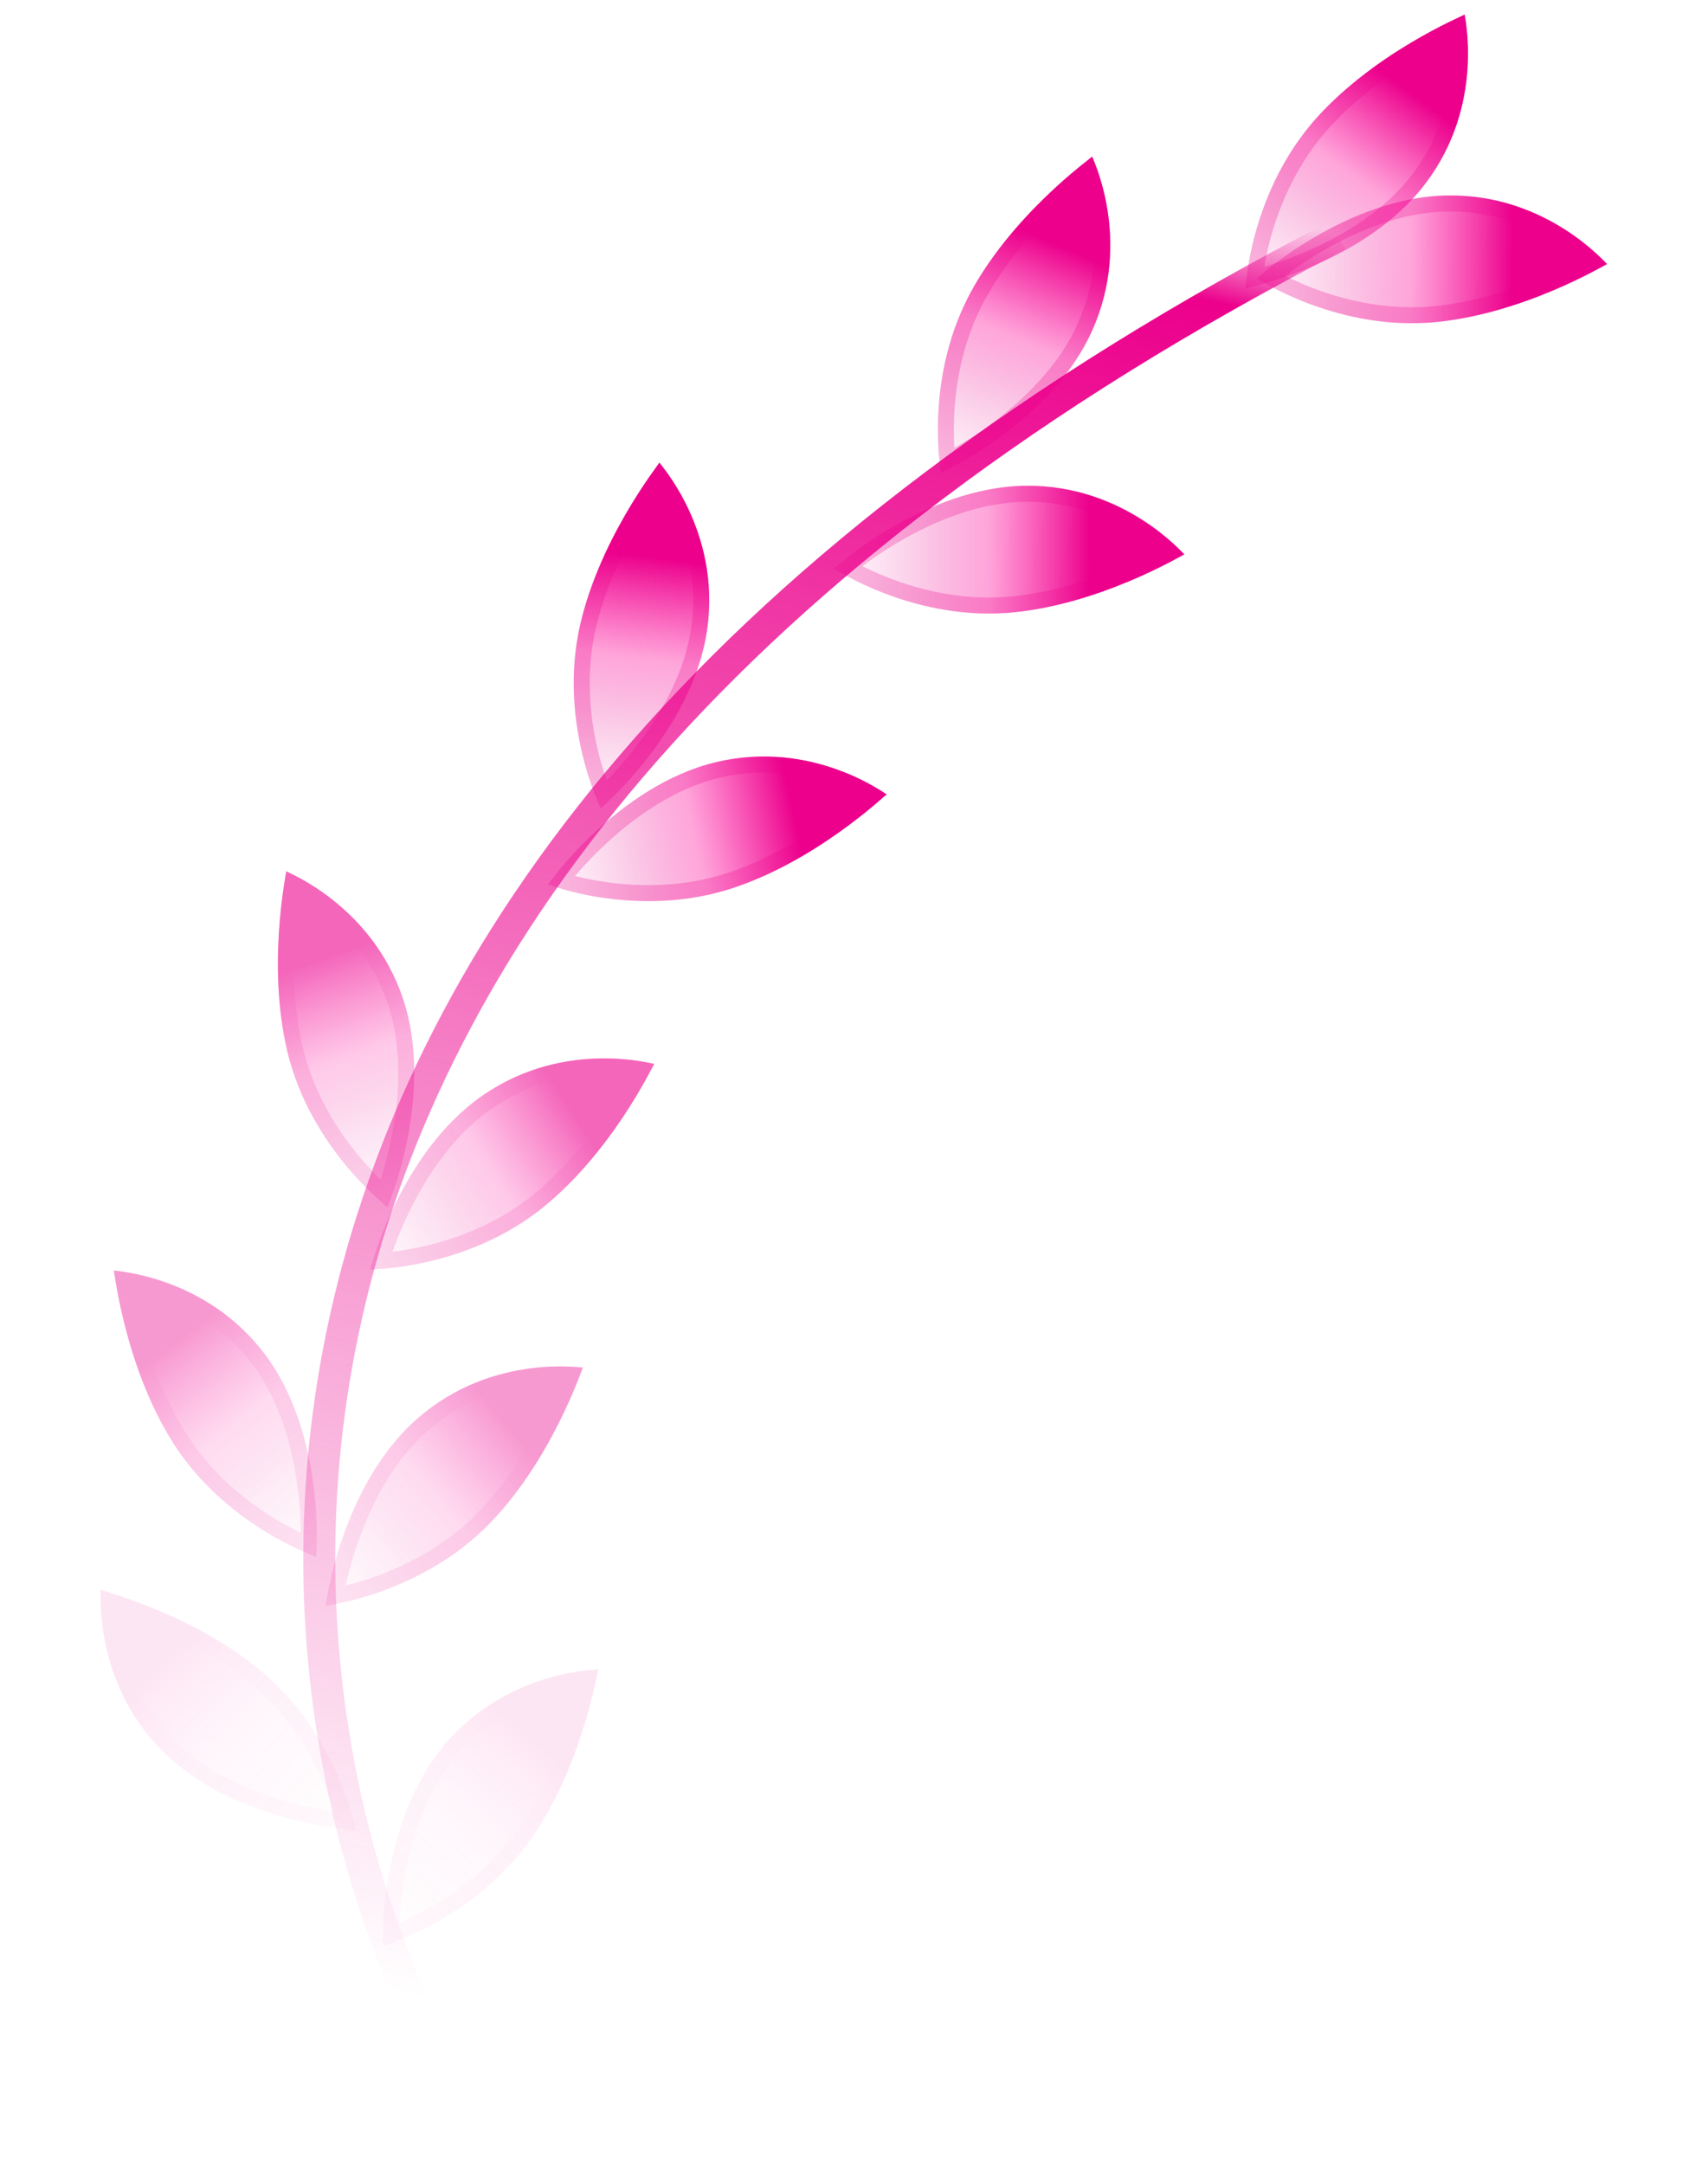 <svg xmlns="http://www.w3.org/2000/svg" width="75" height="95" viewBox="0 0 75 95" fill="none">
  <g opacity="0.1">
    <path d="M23.129 80.992C20.662 84.306 16.847 85.438 16.828 85.417C16.79 85.458 16.634 80.093 19.457 76.68C22.245 73.293 26.294 73.313 26.27 73.293C26.239 73.326 25.563 77.7 23.129 80.996L23.129 80.992Z" fill="url(#paint0_linear_681_13153)"/>
    <path d="M22.973 80.614L22.847 80.782C21.653 82.386 20.128 83.468 18.891 84.147C18.274 84.486 17.733 84.723 17.346 84.873C17.281 84.898 17.221 84.921 17.165 84.942C17.166 84.833 17.17 84.707 17.176 84.565C17.2 84.027 17.264 83.269 17.415 82.405C17.72 80.669 18.372 78.543 19.728 76.904L19.729 76.903C21.067 75.276 22.71 74.466 24.022 74.059C24.677 73.856 25.248 73.754 25.652 73.703C25.715 73.694 25.774 73.688 25.829 73.682C25.811 73.767 25.79 73.863 25.766 73.969C25.662 74.428 25.501 75.071 25.266 75.815C24.811 77.252 24.086 79.049 22.973 80.614Z" stroke="#EC008C" stroke-opacity="0.26" stroke-width="0.702"/>
  </g>
  <g opacity="0.1">
    <path d="M11.795 73.652C14.863 76.419 15.632 80.323 15.61 80.34C15.648 80.382 10.292 80.034 7.158 76.903C4.047 73.811 4.446 69.782 4.424 69.803C4.454 69.837 8.745 70.92 11.799 73.652L11.795 73.652Z" fill="url(#paint1_linear_681_13153)"/>
    <path d="M11.404 73.772L11.56 73.913C13.045 75.252 13.979 76.872 14.539 78.166C14.819 78.812 15.004 79.374 15.117 79.773C15.136 79.84 15.153 79.902 15.168 79.96C15.06 79.948 14.935 79.933 14.794 79.913C14.261 79.839 13.512 79.705 12.666 79.473C10.967 79.007 8.911 78.159 7.407 76.655L7.406 76.654C5.912 75.169 5.258 73.458 4.976 72.113C4.835 71.441 4.788 70.864 4.774 70.457C4.772 70.393 4.771 70.333 4.77 70.278C4.853 70.305 4.947 70.334 5.05 70.368C5.497 70.515 6.123 70.736 6.841 71.039C8.229 71.626 9.95 72.517 11.404 73.772Z" stroke="#EC008C" stroke-opacity="0.26" stroke-width="0.702"/>
  </g>
  <g opacity="0.4">
    <path d="M21.251 67.134C18.281 70.005 14.334 70.505 14.318 70.482C14.273 70.517 14.987 65.197 18.326 62.286C21.624 59.393 25.616 60.068 25.596 60.044C25.56 60.072 24.186 64.279 21.251 67.138L21.251 67.134Z" fill="url(#paint2_linear_681_13153)"/>
    <path d="M21.158 66.736L21.007 66.882C19.57 68.272 17.889 69.092 16.559 69.563C15.896 69.797 15.323 69.943 14.917 70.029C14.849 70.043 14.786 70.056 14.727 70.067C14.746 69.961 14.77 69.837 14.799 69.697C14.91 69.17 15.095 68.433 15.384 67.604C15.966 65.941 16.953 63.949 18.556 62.55L18.557 62.55C20.141 61.16 21.893 60.626 23.254 60.437C23.934 60.342 24.513 60.334 24.92 60.349C24.984 60.351 25.043 60.354 25.098 60.357C25.067 60.438 25.03 60.529 24.989 60.63C24.812 61.066 24.549 61.675 24.197 62.371C23.517 63.716 22.51 65.371 21.158 66.736Z" stroke="#EC008C" stroke-opacity="0.26" stroke-width="0.702"/>
  </g>
  <g opacity="0.6">
    <path d="M23.563 53.229C20.27 55.722 16.291 55.745 16.277 55.72C16.23 55.749 17.577 50.553 21.241 48.064C24.863 45.589 28.745 46.738 28.728 46.712C28.689 46.735 26.819 50.746 23.563 53.233L23.563 53.229Z" fill="url(#paint3_linear_681_13153)"/>
    <path d="M23.518 52.822L23.351 52.949C21.757 54.156 19.99 54.769 18.614 55.076C17.927 55.23 17.34 55.306 16.927 55.342C16.858 55.348 16.793 55.353 16.734 55.357C16.766 55.254 16.804 55.133 16.85 54.998C17.023 54.489 17.296 53.778 17.682 52.991C18.459 51.409 19.678 49.55 21.438 48.354L21.439 48.354C23.178 47.165 24.982 46.845 26.355 46.821C27.042 46.808 27.618 46.87 28.02 46.933C28.084 46.943 28.142 46.953 28.197 46.963C28.155 47.039 28.108 47.126 28.055 47.221C27.827 47.633 27.493 48.205 27.06 48.854C26.223 50.107 25.024 51.63 23.518 52.822Z" stroke="#EC008C" stroke-opacity="0.26" stroke-width="0.702"/>
  </g>
  <path d="M31.777 39.113C27.809 40.261 24.085 38.857 24.082 38.829C24.027 38.839 27.146 34.471 31.458 33.459C35.726 32.445 38.94 34.908 38.933 34.878C38.888 34.885 35.706 37.961 31.775 39.116L31.777 39.113Z" fill="url(#paint4_linear_681_13153)"/>
  <path d="M31.881 38.717L31.679 38.776C29.758 39.331 27.889 39.271 26.494 39.065C25.798 38.962 25.223 38.823 24.825 38.709C24.757 38.69 24.695 38.672 24.639 38.654C24.705 38.569 24.784 38.47 24.875 38.361C25.219 37.947 25.728 37.381 26.371 36.785C27.663 35.586 29.467 34.286 31.538 33.8L31.539 33.8C33.589 33.313 35.388 33.66 36.679 34.129C37.324 34.364 37.84 34.628 38.193 34.831C38.248 34.862 38.3 34.893 38.347 34.921C38.281 34.978 38.206 35.042 38.123 35.112C37.762 35.415 37.245 35.83 36.609 36.28C35.378 37.15 33.714 38.143 31.881 38.717Z" stroke="#EC008C" stroke-opacity="0.26" stroke-width="0.702"/>
  <path d="M44.098 26.916C39.975 27.173 36.647 24.992 36.65 24.964C36.593 24.962 40.588 21.377 45.018 21.328C49.404 21.268 52.004 24.372 52.004 24.341C51.959 24.338 48.183 26.647 44.095 26.919L44.098 26.916Z" fill="url(#paint5_linear_681_13153)"/>
  <path d="M44.285 26.552L44.076 26.566C42.08 26.69 40.269 26.224 38.952 25.719C38.295 25.467 37.764 25.206 37.4 25.008C37.339 24.975 37.282 24.944 37.23 24.914C37.314 24.845 37.413 24.766 37.525 24.679C37.951 24.35 38.571 23.909 39.329 23.466C40.85 22.578 42.894 21.703 45.022 21.679L45.023 21.679C47.129 21.65 48.809 22.381 49.967 23.119C50.546 23.489 50.992 23.859 51.292 24.134C51.34 24.177 51.383 24.217 51.423 24.255C51.346 24.297 51.259 24.343 51.163 24.393C50.745 24.61 50.15 24.902 49.43 25.203C48.039 25.785 46.199 26.391 44.285 26.552Z" stroke="#EC008C" stroke-opacity="0.26" stroke-width="0.702"/>
  <path d="M62.661 14.17C58.538 14.427 55.21 12.246 55.213 12.218C55.157 12.216 59.151 8.631 63.581 8.582C67.967 8.522 70.567 11.626 70.567 11.595C70.522 11.592 66.746 13.902 62.658 14.173L62.661 14.17Z" fill="url(#paint6_linear_681_13153)"/>
  <path d="M62.848 13.807L62.639 13.82C60.643 13.944 58.832 13.479 57.515 12.973C56.858 12.721 56.327 12.461 55.963 12.263C55.902 12.229 55.845 12.198 55.794 12.169C55.877 12.1 55.976 12.021 56.089 11.934C56.514 11.604 57.134 11.163 57.892 10.721C59.413 9.832 61.457 8.957 63.585 8.934L63.586 8.933C65.692 8.905 67.372 9.635 68.53 10.374C69.109 10.743 69.555 11.113 69.856 11.388C69.903 11.431 69.946 11.472 69.986 11.51C69.909 11.551 69.822 11.597 69.726 11.647C69.308 11.864 68.713 12.157 67.993 12.457C66.603 13.039 64.762 13.646 62.848 13.807Z" stroke="#EC008C" stroke-opacity="0.26" stroke-width="0.702"/>
  <path d="M57.551 5.479C54.899 8.647 54.681 12.62 54.706 12.634C54.675 12.68 59.93 11.59 62.596 8.052C65.246 4.556 64.289 0.622 64.314 0.64C64.289 0.678 60.191 2.349 57.547 5.48L57.551 5.479Z" fill="url(#paint7_linear_681_13153)"/>
  <path d="M57.955 5.544L57.821 5.705C56.537 7.238 55.838 8.972 55.463 10.332C55.277 11.011 55.172 11.593 55.115 12.003C55.105 12.072 55.097 12.137 55.09 12.196C55.196 12.169 55.318 12.136 55.455 12.098C55.972 11.95 56.695 11.712 57.5 11.365C59.118 10.667 61.035 9.54 62.316 7.841L62.316 7.84C63.589 6.161 63.997 4.375 64.089 3.005C64.135 2.32 64.102 1.741 64.058 1.336C64.052 1.273 64.045 1.214 64.038 1.159C63.959 1.197 63.87 1.239 63.773 1.287C63.35 1.495 62.762 1.801 62.093 2.201C60.8 2.976 59.22 4.098 57.955 5.544Z" stroke="#EC008C" stroke-opacity="0.26" stroke-width="0.702"/>
  <path d="M42.473 13.126C40.611 16.814 41.302 20.732 41.329 20.741C41.309 20.793 46.179 18.536 47.971 14.485C49.756 10.477 47.929 6.864 47.958 6.876C47.943 6.919 44.331 9.478 42.469 13.127L42.473 13.126Z" fill="url(#paint8_linear_681_13153)"/>
  <path d="M42.881 13.097L42.786 13.285C41.885 15.07 41.599 16.918 41.544 18.327C41.516 19.03 41.546 19.621 41.584 20.033C41.591 20.103 41.597 20.167 41.604 20.226C41.7 20.177 41.812 20.117 41.936 20.048C42.407 19.787 43.057 19.391 43.762 18.869C45.179 17.822 46.789 16.288 47.65 14.343L47.65 14.342C48.508 12.417 48.499 10.585 48.277 9.23C48.166 8.553 48.002 7.997 47.867 7.612C47.846 7.552 47.826 7.496 47.807 7.444C47.739 7.499 47.662 7.56 47.578 7.629C47.214 7.928 46.711 8.359 46.15 8.901C45.067 9.95 43.784 11.402 42.881 13.097Z" stroke="#EC008C" stroke-opacity="0.26" stroke-width="0.702"/>
  <path d="M25.393 27.828C24.614 31.885 26.353 35.464 26.381 35.464C26.377 35.52 30.441 32.014 31.053 27.627C31.671 23.284 28.923 20.31 28.954 20.314C28.951 20.359 26.18 23.81 25.39 27.831L25.393 27.828Z" fill="url(#paint9_linear_681_13153)"/>
  <path d="M25.778 27.689L25.738 27.895C25.361 29.858 25.592 31.714 25.925 33.084C26.092 33.769 26.283 34.328 26.433 34.714C26.458 34.779 26.482 34.84 26.505 34.895C26.584 34.82 26.675 34.732 26.775 34.632C27.156 34.252 27.672 33.693 28.208 32.998C29.283 31.602 30.411 29.686 30.705 27.578L30.705 27.578C31.002 25.492 30.491 23.733 29.906 22.49C29.613 21.869 29.303 21.379 29.069 21.046C29.032 20.994 28.997 20.946 28.965 20.901C28.914 20.973 28.857 21.053 28.795 21.142C28.527 21.529 28.161 22.082 27.771 22.757C27.017 24.063 26.181 25.811 25.778 27.689Z" stroke="#EC008C" stroke-opacity="0.26" stroke-width="0.702"/>
  <g opacity="0.6">
    <path d="M12.725 46.571C13.832 50.551 16.983 52.981 17.009 52.969C17.029 53.021 19.108 48.072 17.702 43.871C16.322 39.707 12.538 38.268 12.567 38.257C12.585 38.299 11.64 42.623 12.723 46.575L12.725 46.571Z" fill="url(#paint10_linear_681_13153)"/>
    <path d="M13.006 46.275L13.063 46.477C13.599 48.404 14.632 49.962 15.541 51.041C15.995 51.579 16.415 51.995 16.721 52.274C16.773 52.321 16.821 52.364 16.866 52.404C16.903 52.302 16.945 52.183 16.991 52.048C17.163 51.538 17.376 50.808 17.546 49.947C17.887 48.218 18.044 46 17.369 43.983L17.369 43.982C16.706 41.982 15.466 40.634 14.389 39.782C13.85 39.356 13.354 39.056 12.996 38.862C12.94 38.832 12.887 38.804 12.838 38.779C12.825 38.865 12.809 38.962 12.794 39.07C12.726 39.535 12.644 40.194 12.596 40.972C12.502 42.476 12.532 44.414 13.006 46.275Z" stroke="#EC008C" stroke-opacity="0.26" stroke-width="0.702"/>
  </g>
  <g opacity="0.4">
    <path d="M7.78 63.618C10.091 67.042 13.85 68.348 13.87 68.329C13.906 68.372 14.309 63.02 11.646 59.48C9.017 55.968 4.972 55.802 4.996 55.783C5.026 55.817 5.5 60.217 7.779 63.622L7.78 63.618Z" fill="url(#paint11_linear_681_13153)"/>
    <path d="M7.953 63.248L8.07 63.422C9.19 65.079 10.664 66.23 11.867 66.965C12.468 67.332 12.998 67.594 13.377 67.761C13.441 67.79 13.501 67.815 13.555 67.838C13.559 67.73 13.561 67.603 13.561 67.461C13.563 66.923 13.534 66.163 13.422 65.293C13.198 63.545 12.645 61.391 11.365 59.691L11.365 59.691C10.102 58.004 8.499 57.118 7.207 56.652C6.561 56.418 5.996 56.291 5.595 56.22C5.532 56.209 5.473 56.2 5.419 56.191C5.433 56.277 5.449 56.374 5.469 56.481C5.552 56.945 5.683 57.595 5.883 58.348C6.271 59.805 6.913 61.633 7.953 63.248Z" stroke="#EC008C" stroke-opacity="0.26" stroke-width="0.702"/>
  </g>
  <path d="M20.983 93.303C10.782 77.374 4.054 38.479 58.756 10.328" stroke="url(#paint12_linear_681_13153)" stroke-width="1.404"/>
  <defs>
    <linearGradient id="paint0_linear_681_13153" x1="16.664" y1="85.578" x2="26.062" y2="74.578" gradientUnits="userSpaceOnUse">
      <stop stop-color="#EC008C" stop-opacity="0"/>
      <stop offset="0.27" stop-color="#EC008C" stop-opacity="0.2"/>
      <stop offset="0.48" stop-color="#FF1FA4" stop-opacity="0.4"/>
      <stop offset="0.79" stop-color="#EC008C"/>
    </linearGradient>
    <linearGradient id="paint1_linear_681_13153" x1="15.755" y1="80.518" x2="5.684" y2="70.131" gradientUnits="userSpaceOnUse">
      <stop stop-color="#EC008C" stop-opacity="0"/>
      <stop offset="0.27" stop-color="#EC008C" stop-opacity="0.2"/>
      <stop offset="0.48" stop-color="#FF1FA4" stop-opacity="0.4"/>
      <stop offset="0.79" stop-color="#EC008C"/>
    </linearGradient>
    <linearGradient id="paint2_linear_681_13153" x1="14.13" y1="70.615" x2="25.183" y2="61.279" gradientUnits="userSpaceOnUse">
      <stop stop-color="#EC008C" stop-opacity="0"/>
      <stop offset="0.27" stop-color="#EC008C" stop-opacity="0.2"/>
      <stop offset="0.48" stop-color="#FF1FA4" stop-opacity="0.4"/>
      <stop offset="0.79" stop-color="#EC008C"/>
    </linearGradient>
    <linearGradient id="paint3_linear_681_13153" x1="16.076" y1="55.829" x2="28.17" y2="47.888" gradientUnits="userSpaceOnUse">
      <stop stop-color="#EC008C" stop-opacity="0"/>
      <stop offset="0.27" stop-color="#EC008C" stop-opacity="0.2"/>
      <stop offset="0.48" stop-color="#FF1FA4" stop-opacity="0.4"/>
      <stop offset="0.79" stop-color="#EC008C"/>
    </linearGradient>
    <linearGradient id="paint4_linear_681_13153" x1="23.855" y1="38.859" x2="37.991" y2="35.776" gradientUnits="userSpaceOnUse">
      <stop stop-color="#EC008C" stop-opacity="0"/>
      <stop offset="0.27" stop-color="#EC008C" stop-opacity="0.2"/>
      <stop offset="0.48" stop-color="#FF1FA4" stop-opacity="0.4"/>
      <stop offset="0.79" stop-color="#EC008C"/>
    </linearGradient>
    <linearGradient id="paint5_linear_681_13153" x1="36.421" y1="24.943" x2="50.889" y2="25.012" gradientUnits="userSpaceOnUse">
      <stop stop-color="#EC008C" stop-opacity="0"/>
      <stop offset="0.27" stop-color="#EC008C" stop-opacity="0.2"/>
      <stop offset="0.48" stop-color="#FF1FA4" stop-opacity="0.4"/>
      <stop offset="0.79" stop-color="#EC008C"/>
    </linearGradient>
    <linearGradient id="paint6_linear_681_13153" x1="54.984" y1="12.198" x2="69.452" y2="12.266" gradientUnits="userSpaceOnUse">
      <stop stop-color="#EC008C" stop-opacity="0"/>
      <stop offset="0.27" stop-color="#EC008C" stop-opacity="0.2"/>
      <stop offset="0.48" stop-color="#FF1FA4" stop-opacity="0.4"/>
      <stop offset="0.79" stop-color="#EC008C"/>
    </linearGradient>
    <linearGradient id="paint7_linear_681_13153" x1="54.587" y1="12.83" x2="63.112" y2="1.14" gradientUnits="userSpaceOnUse">
      <stop stop-color="#EC008C" stop-opacity="0"/>
      <stop offset="0.27" stop-color="#EC008C" stop-opacity="0.2"/>
      <stop offset="0.48" stop-color="#FF1FA4" stop-opacity="0.4"/>
      <stop offset="0.79" stop-color="#EC008C"/>
    </linearGradient>
    <linearGradient id="paint8_linear_681_13153" x1="41.258" y1="20.959" x2="46.901" y2="7.636" gradientUnits="userSpaceOnUse">
      <stop stop-color="#EC008C" stop-opacity="0"/>
      <stop offset="0.27" stop-color="#EC008C" stop-opacity="0.2"/>
      <stop offset="0.48" stop-color="#FF1FA4" stop-opacity="0.4"/>
      <stop offset="0.79" stop-color="#EC008C"/>
    </linearGradient>
    <linearGradient id="paint9_linear_681_13153" x1="26.373" y1="35.694" x2="28.146" y2="21.334" gradientUnits="userSpaceOnUse">
      <stop stop-color="#EC008C" stop-opacity="0"/>
      <stop offset="0.27" stop-color="#EC008C" stop-opacity="0.2"/>
      <stop offset="0.48" stop-color="#FF1FA4" stop-opacity="0.4"/>
      <stop offset="0.79" stop-color="#EC008C"/>
    </linearGradient>
    <linearGradient id="paint10_linear_681_13153" x1="17.103" y1="53.178" x2="12.298" y2="39.531" gradientUnits="userSpaceOnUse">
      <stop stop-color="#EC008C" stop-opacity="0"/>
      <stop offset="0.27" stop-color="#EC008C" stop-opacity="0.2"/>
      <stop offset="0.48" stop-color="#FF1FA4" stop-opacity="0.4"/>
      <stop offset="0.79" stop-color="#EC008C"/>
    </linearGradient>
    <linearGradient id="paint11_linear_681_13153" x1="14.026" y1="68.498" x2="5.145" y2="57.076" gradientUnits="userSpaceOnUse">
      <stop stop-color="#EC008C" stop-opacity="0"/>
      <stop offset="0.27" stop-color="#EC008C" stop-opacity="0.2"/>
      <stop offset="0.48" stop-color="#FF1FA4" stop-opacity="0.4"/>
      <stop offset="0.79" stop-color="#EC008C"/>
    </linearGradient>
    <linearGradient id="paint12_linear_681_13153" x1="57.928" y1="10.07" x2="38.815" y2="92.479" gradientUnits="userSpaceOnUse">
      <stop stop-color="#EC008C" stop-opacity="0"/>
      <stop offset="0.049" stop-color="#EC008C"/>
      <stop offset="1" stop-color="#EC008C" stop-opacity="0"/>
    </linearGradient>
  </defs>
</svg>